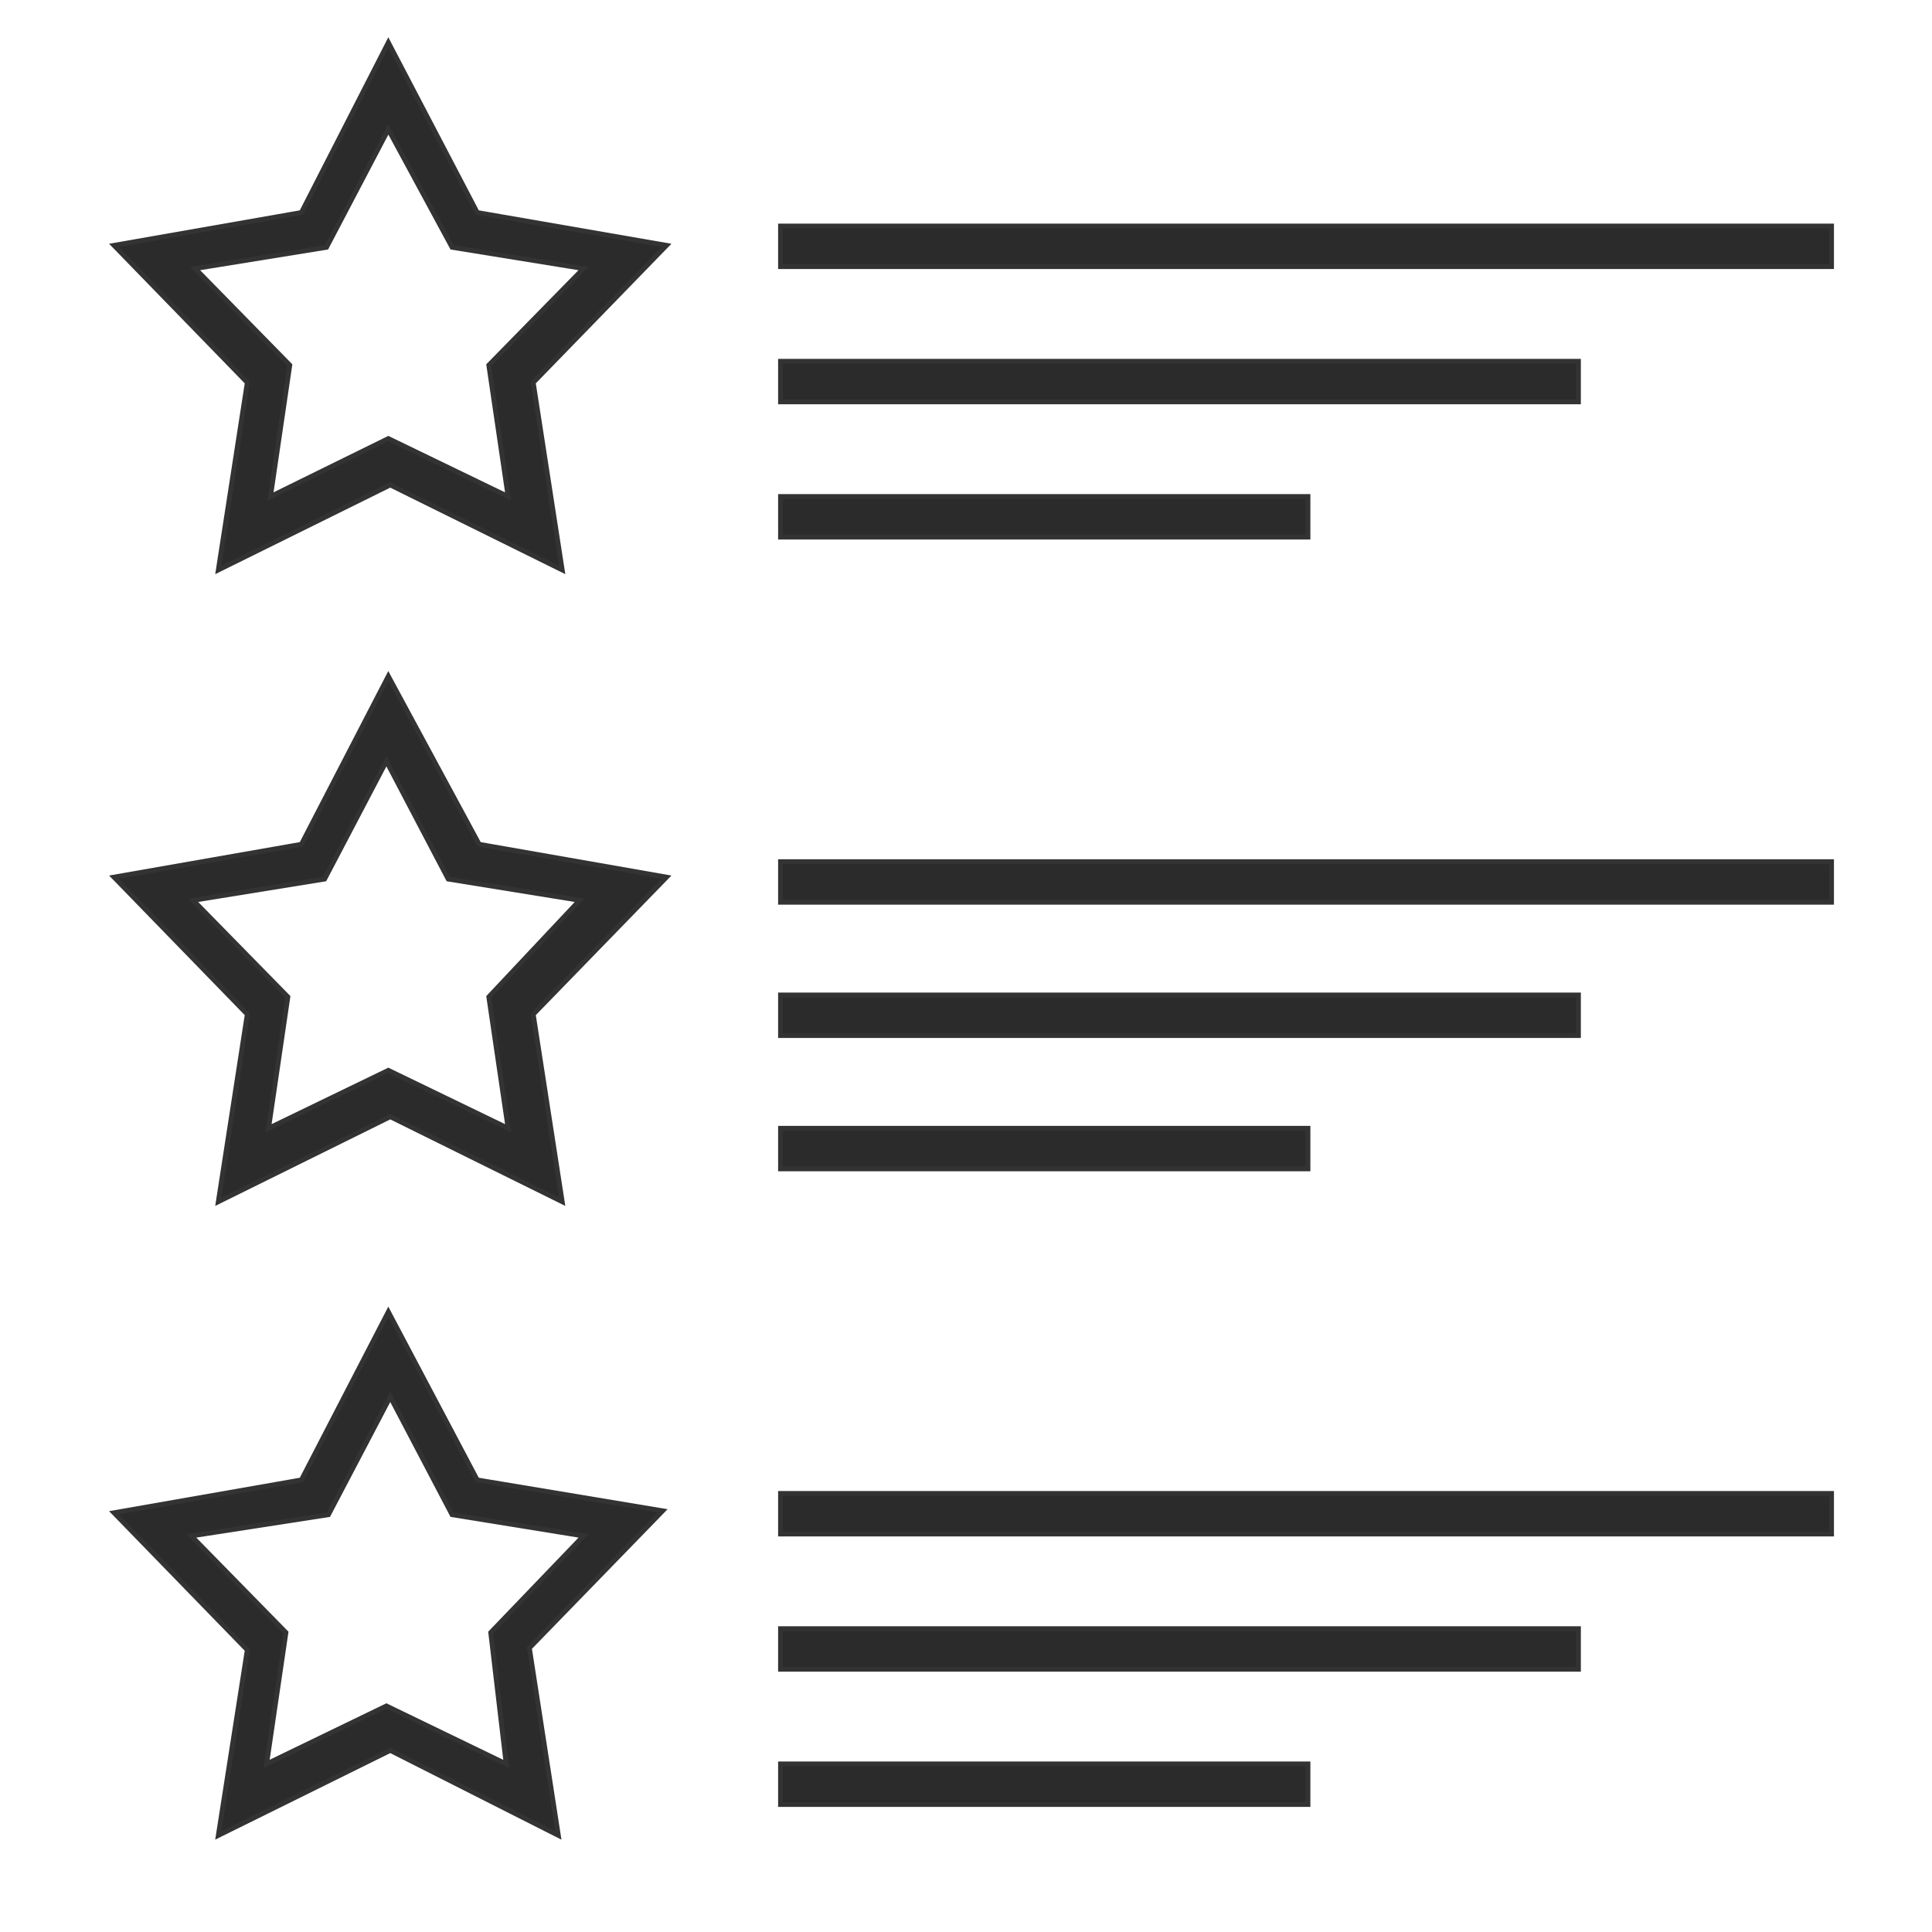 <?xml version="1.0" encoding="utf-8"?>
<!-- Generator: Adobe Illustrator 25.0.0, SVG Export Plug-In . SVG Version: 6.00 Build 0)  -->
<svg version="1.1" id="Ebene_1" xmlns="http://www.w3.org/2000/svg" xmlns:xlink="http://www.w3.org/1999/xlink" x="0px" y="0px"
	 viewBox="0 0 100 100" style="enable-background:new 0 0 100 100;" xml:space="preserve">
<style type="text/css">
	.st0{fill:#2B2B2B;}
	.st1{fill:#2B2B2B;stroke:#333333;stroke-width:0.25;}
	.st2{fill:#333333;stroke:#333333;}
</style>
<g id="Gruppe_591" transform="translate(-0.4 1)">
	<path id="Pfad_806" class="st1" d="M20.5,1.2L16,10l-9.7,1.7l6.9,7.1l-1.5,9.7l8.9-4.4l8.9,4.4l-1.5-9.7l6.9-7.1L25.1,10L20.5,1.2z
		 M25.7,17.9l1,6.8l-6.2-3l-6.1,3l1-6.8l-4.9-5l6.8-1.1l3.2-6.1l3.3,6.1l6.8,1.1L25.7,17.9z"/>
	<rect id="Rechteck_1307" x="40.8" y="10.7" class="st1" width="54.4" height="2.1"/>
	<rect id="Rechteck_1308" x="40.8" y="17.7" class="st1" width="41.3" height="2.1"/>
	<rect id="Rechteck_1309" x="40.8" y="24.7" class="st1" width="27.3" height="2.1"/>
	<path id="Pfad_807" class="st1" d="M20.5,34L16,42.7l-9.7,1.7l6.9,7.1l-1.5,9.7l8.9-4.4l8.9,4.4l-1.5-9.7l6.9-7.1l-9.7-1.7L20.5,34
		z M25.7,50.6l1,6.8l-6.2-3l-6.2,3l1-6.8l-4.9-5l6.8-1.1l3.2-6.1l3.2,6.1l6.8,1.1L25.7,50.6z"/>
	<rect id="Rechteck_1310" x="40.8" y="43.6" class="st1" width="54.4" height="2.1"/>
	<rect id="Rechteck_1311" x="40.8" y="50.5" class="st1" width="41.3" height="2.1"/>
	<rect id="Rechteck_1312" x="40.8" y="57.4" class="st1" width="27.3" height="2.1"/>
	<path id="Pfad_808" class="st1" d="M25.1,75.6l-4.6-8.7L16,75.6l-9.7,1.7l6.9,7.1L11.7,94l8.9-4.4l8.7,4.4l-1.5-9.7l6.9-7.1
		L25.1,75.6z M26.6,90.3l-6.2-3l-6.2,3l1-6.8l-4.9-5l7.1-1.1l3.2-6.1l3.2,6.1l6.8,1.1l-4.8,5L26.6,90.3z"/>
	<rect id="Rechteck_1313" x="40.8" y="76.3" class="st1" width="54.4" height="2.1"/>
	<rect id="Rechteck_1314" x="40.8" y="83.3" class="st1" width="41.3" height="2.1"/>
	<rect id="Rechteck_1315" x="40.8" y="90.3" class="st1" width="27.3" height="2.1"/>
</g>
</svg>

